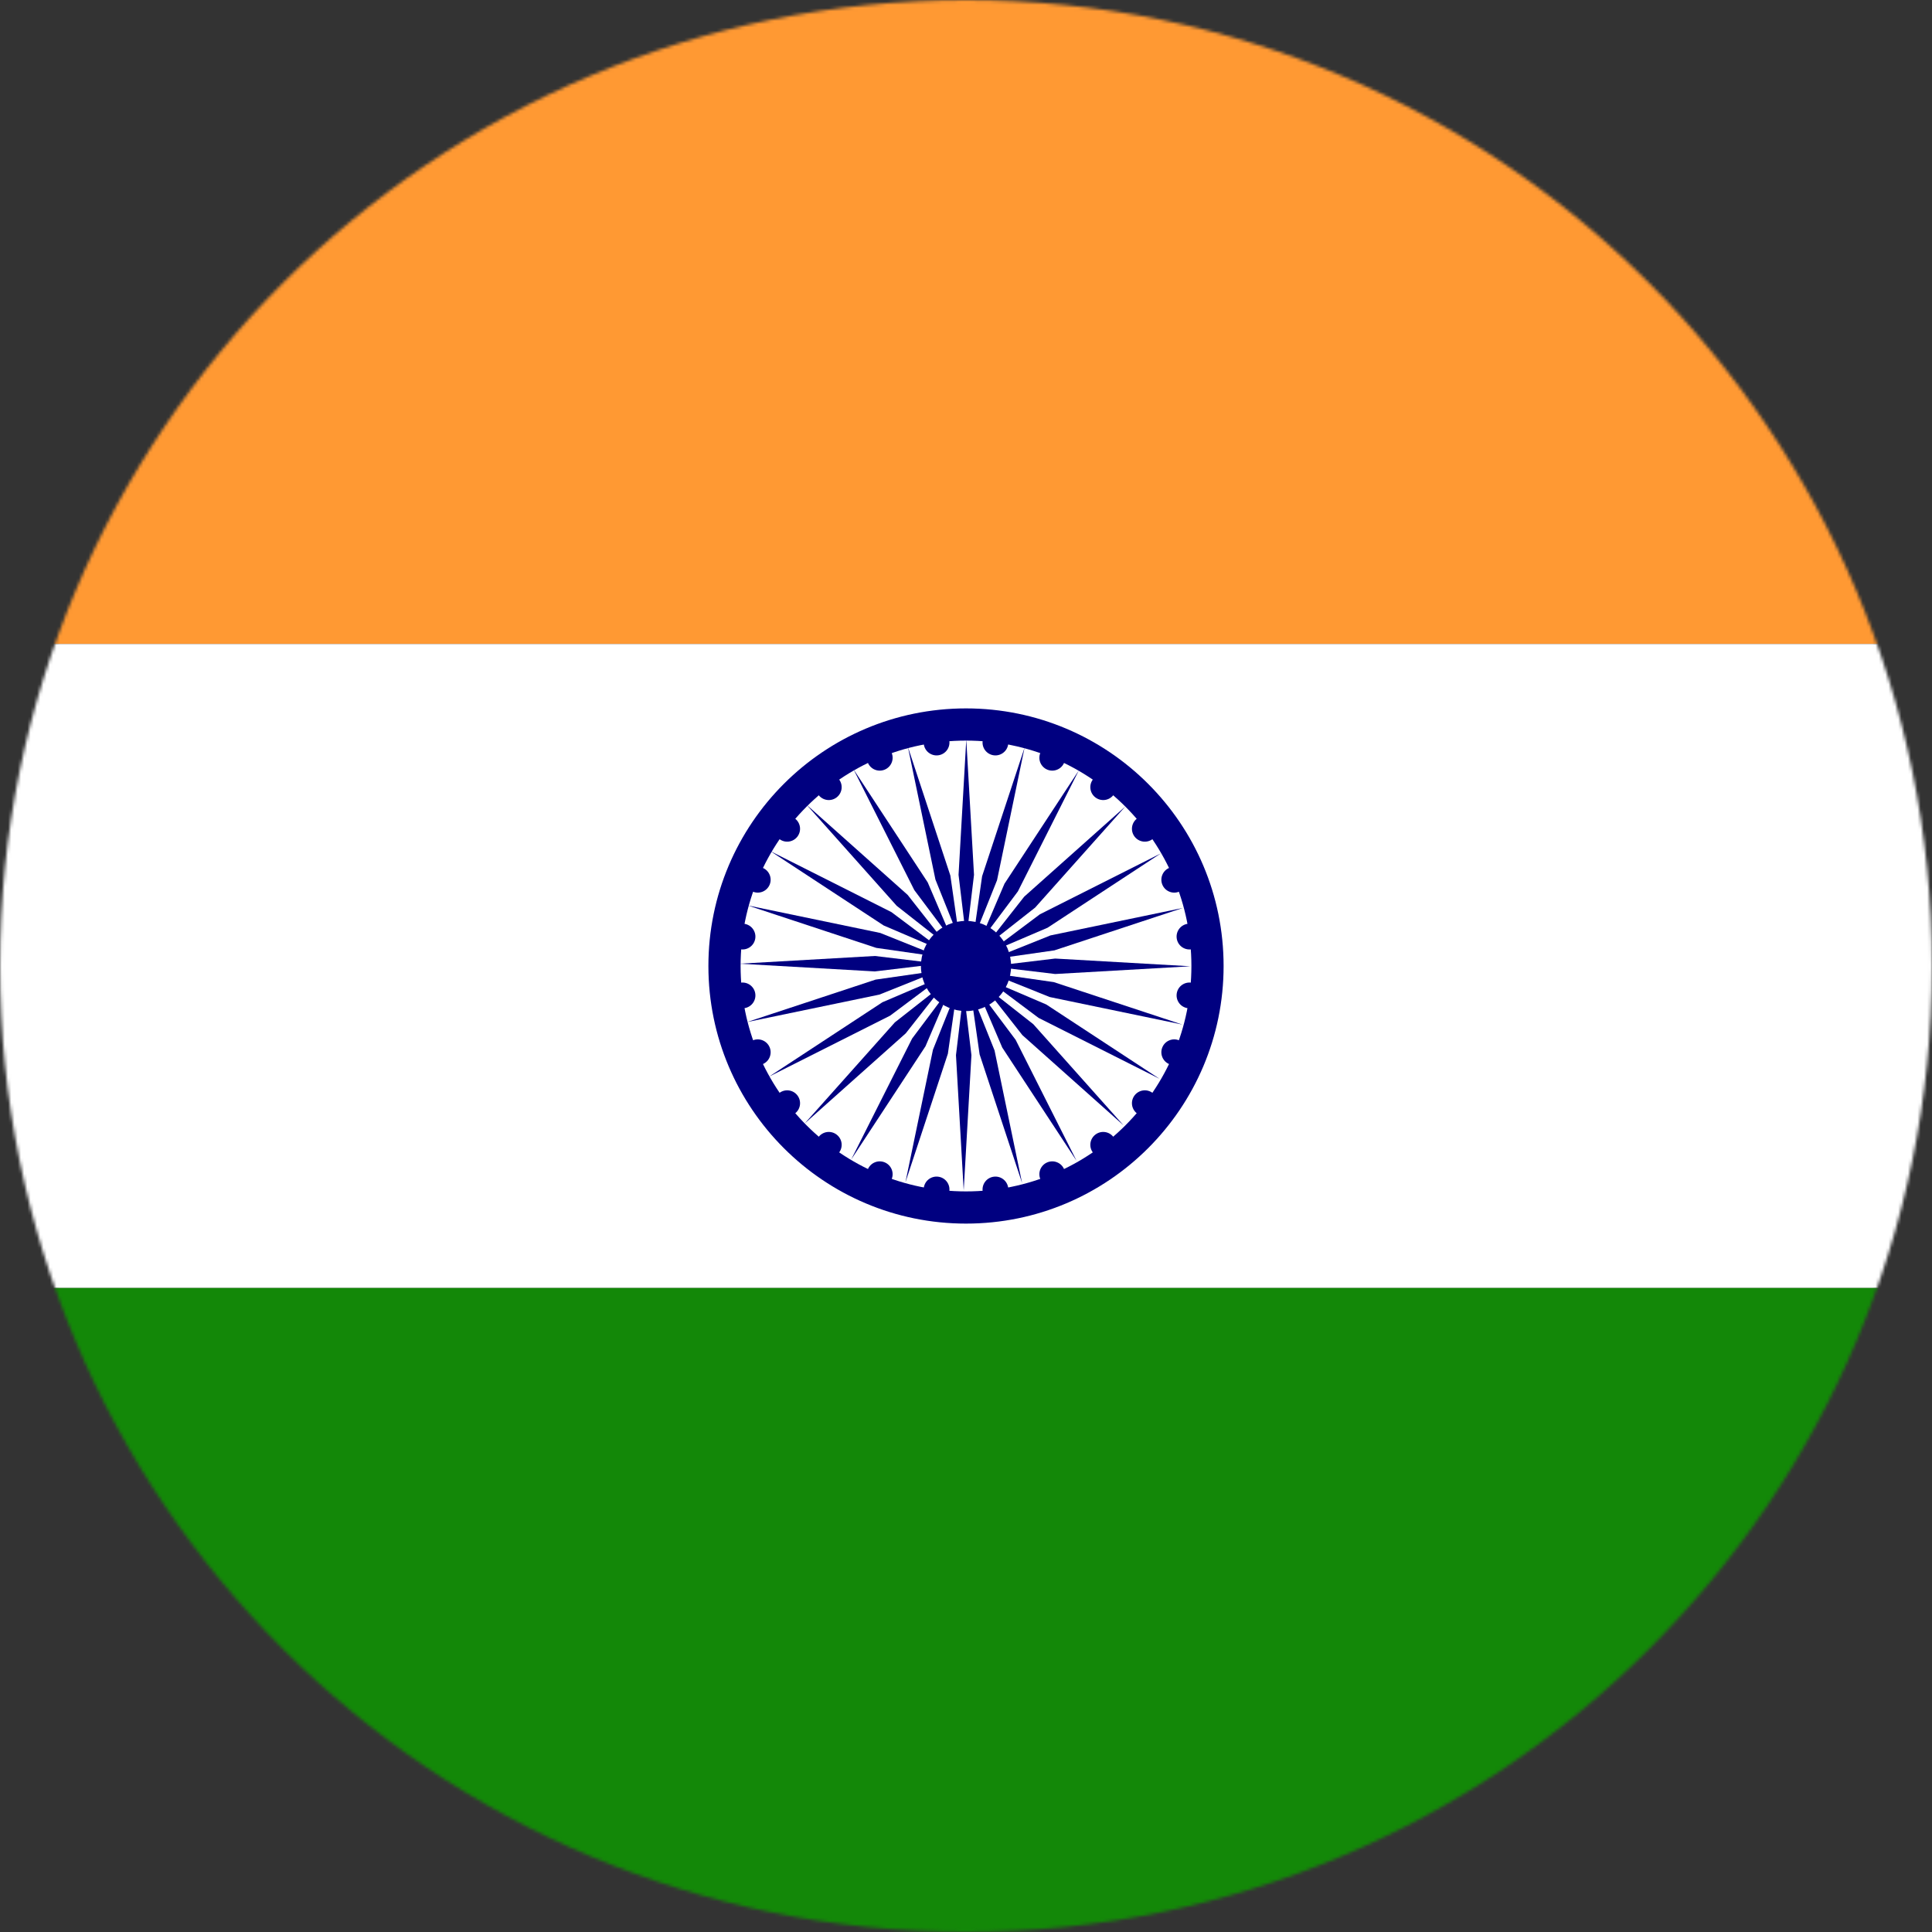 <svg width="600" height="600" viewBox="0 0 600 600" fill="none" xmlns="http://www.w3.org/2000/svg">
<rect x="0" y="0" width="600" height="600" fill="#333333" stroke="none"/>
<mask id="mask0_102_282" style="mask-type:alpha" maskUnits="userSpaceOnUse" x="0" y="0" width="600" height="600">
<circle cx="300" cy="300" r="300" fill="#D9D9D9"/>
</mask>
<g mask="url(#mask0_102_282)">
<rect width="900" height="200" transform="translate(-150)" fill="#FF9933"/>
<rect width="900" height="200" transform="translate(-150 200)" fill="white"/>
<rect width="900" height="200" transform="translate(-150 400)" fill="#138808"/>
<rect width="166.052" height="166.052" transform="translate(216.974 216.974)" fill="white"/>
<circle cx="300" cy="300" r="14" fill="#000080"/>
<circle cx="300" cy="300" r="75" stroke="#000080" stroke-width="10"/>
<circle cx="290.863" cy="230.599" r="4" transform="rotate(-7.5 290.863 230.599)" fill="#000080"/>
<circle cx="309.137" cy="369.401" r="4" transform="rotate(-7.5 309.137 369.401)" fill="#000080"/>
<circle cx="364.671" cy="326.788" r="4" transform="rotate(112.5 364.671 326.788)" fill="#000080"/>
<circle cx="235.328" cy="273.212" r="4" transform="rotate(112.5 235.328 273.212)" fill="#000080"/>
<circle cx="355.535" cy="257.387" r="4" transform="rotate(52.5 355.535 257.387)" fill="#000080"/>
<circle cx="244.465" cy="342.613" r="4" transform="rotate(52.5 244.465 342.613)" fill="#000080"/>
<circle cx="342.613" cy="244.465" r="4" transform="rotate(37.5 342.613 244.465)" fill="#000080"/>
<circle cx="257.387" cy="355.535" r="4" transform="rotate(37.5 257.387 355.535)" fill="#000080"/>
<circle cx="326.788" cy="364.672" r="4" transform="rotate(157.5 326.788 364.672)" fill="#000080"/>
<circle cx="273.212" cy="235.328" r="4" transform="rotate(157.5 273.212 235.328)" fill="#000080"/>
<circle cx="369.401" cy="309.137" r="4" transform="rotate(97.5 369.401 309.137)" fill="#000080"/>
<circle cx="230.599" cy="290.863" r="4" transform="rotate(97.5 230.599 290.863)" fill="#000080"/>
<circle cx="326.788" cy="235.328" r="4" transform="rotate(22.5 326.788 235.328)" fill="#000080"/>
<circle cx="273.212" cy="364.672" r="4" transform="rotate(22.5 273.212 364.672)" fill="#000080"/>
<circle cx="342.613" cy="355.535" r="4" transform="rotate(142.5 342.613 355.535)" fill="#000080"/>
<circle cx="257.387" cy="244.465" r="4" transform="rotate(142.5 257.387 244.465)" fill="#000080"/>
<circle cx="369.401" cy="290.863" r="4" transform="rotate(82.5 369.401 290.863)" fill="#000080"/>
<circle cx="230.599" cy="309.137" r="4" transform="rotate(82.5 230.599 309.137)" fill="#000080"/>
<circle cx="309.137" cy="230.599" r="4" transform="rotate(7.5 309.137 230.599)" fill="#000080"/>
<circle cx="290.863" cy="369.401" r="4" transform="rotate(7.5 290.863 369.401)" fill="#000080"/>
<circle cx="355.535" cy="342.613" r="4" transform="rotate(127.5 355.535 342.613)" fill="#000080"/>
<circle cx="244.465" cy="257.387" r="4" transform="rotate(127.5 244.465 257.387)" fill="#000080"/>
<circle cx="364.672" cy="273.212" r="4" transform="rotate(67.5 364.672 273.212)" fill="#000080"/>
<circle cx="235.328" cy="326.788" r="4" transform="rotate(67.5 235.328 326.788)" fill="#000080"/>
<path d="M299.287 369.687L296.887 327.687L299.287 307.687L301.687 327.687L299.287 369.687Z" fill="#000080"/>
<path d="M300.087 229.687L302.487 271.687L300.087 291.687L297.687 271.687L300.087 229.687Z" fill="#000080"/>
<g clip-path="url(#clip0_102_282)">
<path d="M239.265 264.34L276.838 283.262L292.958 295.34L274.438 287.418L239.265 264.34Z" fill="#000080"/>
</g>
<g clip-path="url(#clip1_102_282)">
<path d="M360.108 335.033L322.535 316.111L306.415 304.033L324.935 311.954L360.108 335.033Z" fill="#000080"/>
</g>
<g clip-path="url(#clip2_102_282)">
<path d="M238.865 334.34L274.038 311.262L292.558 303.34L276.438 315.419L238.865 334.34Z" fill="#000080"/>
</g>
<g clip-path="url(#clip3_102_282)">
<path d="M360.508 265.033L325.335 288.111L306.815 296.033L322.935 283.954L360.508 265.033Z" fill="#000080"/>
</g>
<g clip-path="url(#clip4_102_282)">
<path d="M249.906 348.901L277.908 317.506L293.747 305.061L281.302 320.9L249.906 348.901Z" fill="#000080"/>
</g>
<g clip-path="url(#clip5_102_282)">
<path d="M349.467 250.472L321.465 281.868L305.626 294.313L318.071 278.473L349.467 250.472Z" fill="#000080"/>
</g>
<g clip-path="url(#clip6_102_282)">
<path d="M281.956 231.968L295.144 271.916L298.002 291.856L290.508 273.158L281.956 231.968Z" fill="#000080"/>
</g>
<g clip-path="url(#clip7_102_282)">
<path d="M317.418 367.405L304.229 327.457L301.371 307.518L308.865 326.215L317.418 367.405Z" fill="#000080"/>
</g>
<g clip-path="url(#clip8_102_282)">
<path d="M232.175 281.183L273.365 289.735L292.063 297.23L272.123 294.372L232.175 281.183Z" fill="#000080"/>
</g>
<g clip-path="url(#clip9_102_282)">
<path d="M367.198 318.19L326.008 309.638L307.31 302.144L327.25 305.002L367.198 318.19Z" fill="#000080"/>
</g>
<g clip-path="url(#clip10_102_282)">
<path d="M264.34 360.108L283.262 322.535L295.34 306.415L287.419 324.935L264.34 360.108Z" fill="#000080"/>
</g>
<g clip-path="url(#clip11_102_282)">
<path d="M335.033 239.265L316.111 276.838L304.033 292.958L311.954 274.438L335.033 239.265Z" fill="#000080"/>
</g>
<g clip-path="url(#clip12_102_282)">
<path d="M265.033 238.865L288.112 274.038L296.033 292.558L283.955 276.438L265.033 238.865Z" fill="#000080"/>
</g>
<g clip-path="url(#clip13_102_282)">
<path d="M334.34 360.508L311.262 325.335L303.34 306.815L315.419 322.935L334.34 360.508Z" fill="#000080"/>
</g>
<g clip-path="url(#clip14_102_282)">
<path d="M229.687 299.287L271.687 296.887L291.687 299.287L271.687 301.687L229.687 299.287Z" fill="#000080"/>
</g>
<g clip-path="url(#clip15_102_282)">
<path d="M369.687 300.087L327.687 302.487L307.687 300.087L327.687 297.687L369.687 300.087Z" fill="#000080"/>
</g>
<g clip-path="url(#clip16_102_282)">
<path d="M281.183 367.198L289.735 326.008L297.23 307.31L294.371 327.25L281.183 367.198Z" fill="#000080"/>
</g>
<g clip-path="url(#clip17_102_282)">
<path d="M318.19 232.175L309.638 273.365L302.143 292.063L305.002 272.123L318.19 232.175Z" fill="#000080"/>
</g>
<g clip-path="url(#clip18_102_282)">
<path d="M250.472 249.906L281.868 277.908L294.313 293.747L278.473 281.302L250.472 249.906Z" fill="#000080"/>
</g>
<g clip-path="url(#clip19_102_282)">
<path d="M348.901 349.467L317.506 321.465L305.061 305.626L320.9 318.071L348.901 349.467Z" fill="#000080"/>
</g>
<g clip-path="url(#clip20_102_282)">
<path d="M231.968 317.418L271.916 304.229L291.856 301.371L273.158 308.865L231.968 317.418Z" fill="#000080"/>
</g>
<g clip-path="url(#clip21_102_282)">
<path d="M367.405 281.956L327.457 295.144L307.518 298.002L326.215 290.508L367.405 281.956Z" fill="#000080"/>
</g>
</g>
<defs>
<clipPath id="clip0_102_282">
<rect width="24" height="64" fill="white" transform="matrix(0.5 -0.866 -0.866 -0.5 287.624 306.579)"/>
</clipPath>
<clipPath id="clip1_102_282">
<rect width="24" height="64" fill="white" transform="matrix(-0.5 0.866 0.866 0.5 311.749 292.794)"/>
</clipPath>
<clipPath id="clip2_102_282">
<rect width="24" height="64" fill="white" transform="matrix(-0.5 -0.866 -0.866 0.5 299.624 313.579)"/>
</clipPath>
<clipPath id="clip3_102_282">
<rect width="24" height="64" fill="white" transform="matrix(0.5 0.866 0.866 -0.5 299.749 285.794)"/>
</clipPath>
<clipPath id="clip4_102_282">
<rect width="24" height="64" fill="white" transform="matrix(-0.707 -0.707 -0.707 0.707 303.222 313.122)"/>
</clipPath>
<clipPath id="clip5_102_282">
<rect width="24" height="64" fill="white" transform="matrix(0.707 0.707 0.707 -0.707 296.151 286.252)"/>
</clipPath>
<clipPath id="clip6_102_282">
<rect width="24" height="64" fill="white" transform="matrix(0.966 -0.259 -0.259 -0.966 286.284 296.031)"/>
</clipPath>
<clipPath id="clip7_102_282">
<rect width="24" height="64" fill="white" transform="matrix(-0.966 0.259 0.259 0.966 313.089 303.342)"/>
</clipPath>
<clipPath id="clip8_102_282">
<rect width="24" height="64" fill="white" transform="matrix(0.259 -0.966 -0.966 -0.259 289.819 309.466)"/>
</clipPath>
<clipPath id="clip9_102_282">
<rect width="24" height="64" fill="white" transform="matrix(-0.259 0.966 0.966 0.259 309.554 289.907)"/>
</clipPath>
<clipPath id="clip10_102_282">
<rect width="24" height="64" fill="white" transform="matrix(-0.866 -0.5 -0.5 0.866 306.579 311.749)"/>
</clipPath>
<clipPath id="clip11_102_282">
<rect width="24" height="64" fill="white" transform="matrix(0.866 0.5 0.5 -0.866 292.794 287.624)"/>
</clipPath>
<clipPath id="clip12_102_282">
<rect width="24" height="64" fill="white" transform="matrix(0.866 -0.5 -0.5 -0.866 285.794 299.624)"/>
</clipPath>
<clipPath id="clip13_102_282">
<rect width="24" height="64" fill="white" transform="matrix(-0.866 0.5 0.5 0.866 313.579 299.749)"/>
</clipPath>
<clipPath id="clip14_102_282">
<rect width="24" height="64" fill="white" transform="matrix(3.69127e-08 -1 -1 -3.69127e-08 292.687 311.687)"/>
</clipPath>
<clipPath id="clip15_102_282">
<rect width="24" height="64" fill="white" transform="matrix(-3.69127e-08 1 1 3.69127e-08 306.687 287.687)"/>
</clipPath>
<clipPath id="clip16_102_282">
<rect width="24" height="64" fill="white" transform="matrix(-0.966 -0.259 -0.259 0.966 309.466 309.554)"/>
</clipPath>
<clipPath id="clip17_102_282">
<rect width="24" height="64" fill="white" transform="matrix(0.966 0.259 0.259 -0.966 289.907 289.819)"/>
</clipPath>
<clipPath id="clip18_102_282">
<rect width="24" height="64" fill="white" transform="matrix(0.707 -0.707 -0.707 -0.707 286.252 303.222)"/>
</clipPath>
<clipPath id="clip19_102_282">
<rect width="24" height="64" fill="white" transform="matrix(-0.707 0.707 0.707 0.707 313.122 296.151)"/>
</clipPath>
<clipPath id="clip20_102_282">
<rect width="24" height="64" fill="white" transform="matrix(-0.259 -0.966 -0.966 0.259 296.031 313.089)"/>
</clipPath>
<clipPath id="clip21_102_282">
<rect width="24" height="64" fill="white" transform="matrix(0.259 0.966 0.966 -0.259 303.342 286.284)"/>
</clipPath>
</defs>
</svg>
